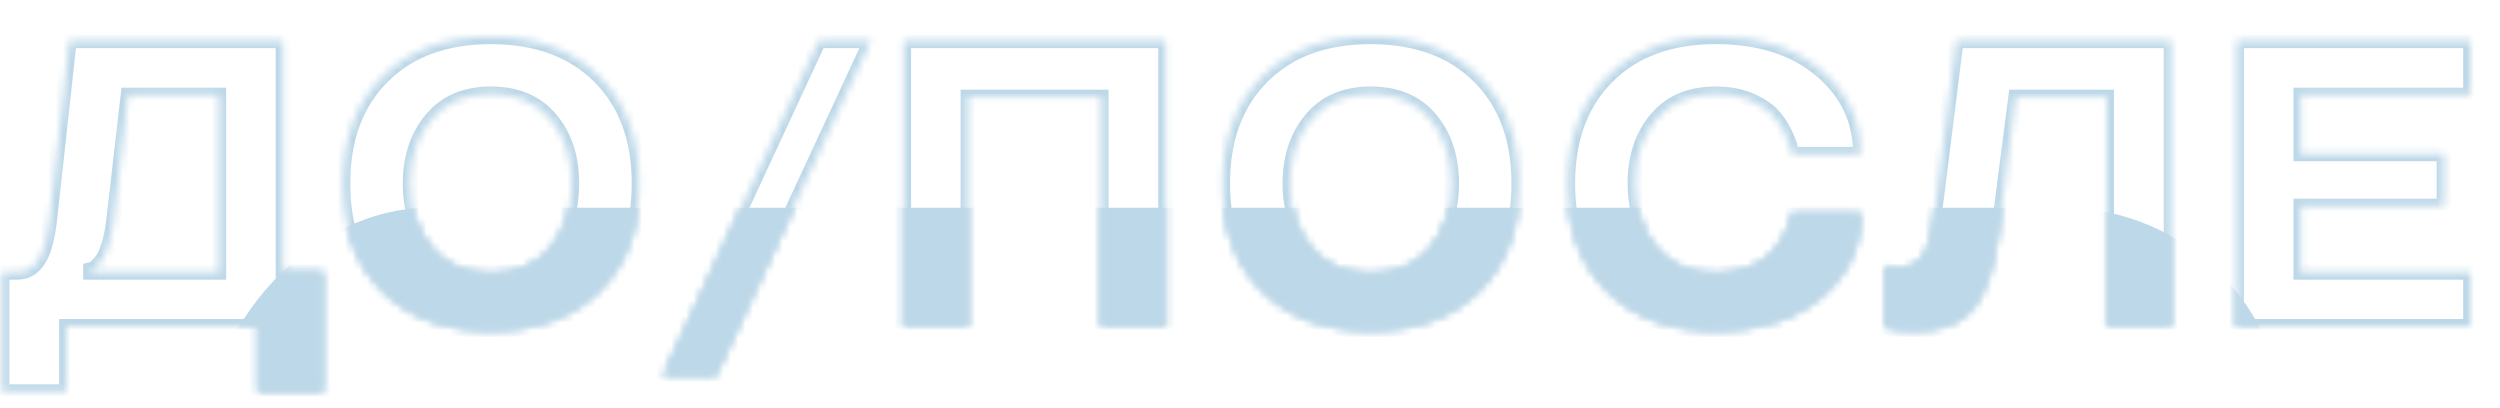 <?xml version="1.0" encoding="UTF-8"?> <svg xmlns="http://www.w3.org/2000/svg" width="337" height="55" viewBox="0 0 337 55" fill="none"> <mask id="mask0_963_11" style="mask-type:alpha" maskUnits="userSpaceOnUse" x="0" y="4" width="334" height="49"> <mask id="path-1-inside-1_963_11" fill="white"> <path d="M8.97 52.809H0.269V36.695H2.31C4.968 36.695 6.204 34.171 6.714 29.418L9.346 5.489H38.162V36.695H43.506V52.809H34.805V44H8.97V52.809ZM12.219 36.346V36.695H29.487V12.821H17.268L15.281 30.089C14.985 32.264 14.421 34.063 13.884 34.869C13.347 35.675 12.783 36.158 12.434 36.292L12.219 36.346ZM80.754 10.27C84.353 13.841 86.152 18.648 86.152 24.745C86.152 30.841 84.353 35.648 80.754 39.193C77.156 42.765 72.295 44.537 66.172 44.537C60.049 44.537 55.188 42.765 51.616 39.193C48.018 35.648 46.218 30.841 46.218 24.745C46.218 18.648 48.018 13.841 51.616 10.27C55.188 6.725 60.049 4.952 66.172 4.952C72.295 4.952 77.156 6.725 80.754 10.27ZM74.228 33.446C76.135 31.163 77.075 28.263 77.075 24.745C77.075 21.227 76.135 18.353 74.228 16.07C72.322 13.788 69.636 12.66 66.199 12.66C62.734 12.66 60.076 13.788 58.169 16.07C56.262 18.353 55.295 21.227 55.295 24.745C55.295 28.263 56.262 31.163 58.169 33.446C60.076 35.728 62.734 36.856 66.199 36.856C69.636 36.856 72.322 35.728 74.228 33.446ZM96.465 50.606H89.429L110.376 5.489H117.412L96.465 50.606ZM157.131 44H148.43V13.089H130.491V44H121.816V5.489H157.131V44ZM199.348 10.27C202.947 13.841 204.746 18.648 204.746 24.745C204.746 30.841 202.947 35.648 199.348 39.193C195.75 42.765 190.889 44.537 184.766 44.537C178.643 44.537 173.782 42.765 170.21 39.193C166.611 35.648 164.812 30.841 164.812 24.745C164.812 18.648 166.611 13.841 170.21 10.27C173.782 6.725 178.643 4.952 184.766 4.952C190.889 4.952 195.75 6.725 199.348 10.27ZM192.822 33.446C194.729 31.163 195.669 28.263 195.669 24.745C195.669 21.227 194.729 18.353 192.822 16.07C190.916 13.788 188.23 12.66 184.792 12.66C181.328 12.66 178.669 13.788 176.763 16.07C174.856 18.353 173.889 21.227 173.889 24.745C173.889 28.263 174.856 31.163 176.763 33.446C178.669 35.728 181.328 36.856 184.792 36.856C188.23 36.856 190.916 35.728 192.822 33.446ZM216.724 39.193C213.125 35.648 211.326 30.841 211.326 24.745C211.326 18.648 213.125 13.841 216.724 10.27C220.295 6.725 225.156 4.952 231.279 4.952C237.161 4.952 241.887 6.456 245.459 9.464C249.031 12.472 250.803 16.258 250.803 20.797H241.511C241.484 20.582 241.431 20.287 241.35 19.911C241.27 19.535 241.028 18.89 240.598 17.95C240.142 17.01 239.604 16.205 238.933 15.479C238.262 14.754 237.268 14.11 235.952 13.519C234.609 12.955 233.052 12.66 231.279 12.66C227.815 12.66 225.156 13.788 223.25 16.07C221.343 18.353 220.403 21.227 220.403 24.745C220.403 28.263 221.37 31.163 223.276 33.446C225.183 35.728 227.842 36.856 231.279 36.856C234.797 36.856 237.59 35.594 238.96 33.983C240.33 32.372 241.216 30.626 241.35 29.525L241.511 28.719H250.803C250.803 33.258 249.031 37.044 245.459 40.025C241.887 43.033 237.161 44.537 231.279 44.537C225.156 44.537 220.295 42.765 216.724 39.193ZM254.617 44.215L254.106 44.054V35.916C254.697 36.024 255.315 36.078 255.986 36.078C257.49 36.078 258.564 35.567 259.236 34.547C259.907 33.553 260.364 31.942 260.659 29.713L263.694 5.489H292.671V44H283.97V13.089H271.724L269.36 31.351C268.743 35.997 267.642 39.354 266.057 41.422C264.473 43.49 261.868 44.537 258.242 44.537C256.765 44.537 255.181 44.349 254.617 44.215ZM333.035 44H301.479V5.489H333.035V12.821H310.154V20.743H329.463V27.779H310.154V36.695H333.035V44Z"></path> </mask> <path d="M8.97 52.809H0.269V36.695H2.31C4.968 36.695 6.204 34.171 6.714 29.418L9.346 5.489H38.162V36.695H43.506V52.809H34.805V44H8.97V52.809ZM12.219 36.346V36.695H29.487V12.821H17.268L15.281 30.089C14.985 32.264 14.421 34.063 13.884 34.869C13.347 35.675 12.783 36.158 12.434 36.292L12.219 36.346ZM80.754 10.27C84.353 13.841 86.152 18.648 86.152 24.745C86.152 30.841 84.353 35.648 80.754 39.193C77.156 42.765 72.295 44.537 66.172 44.537C60.049 44.537 55.188 42.765 51.616 39.193C48.018 35.648 46.218 30.841 46.218 24.745C46.218 18.648 48.018 13.841 51.616 10.27C55.188 6.725 60.049 4.952 66.172 4.952C72.295 4.952 77.156 6.725 80.754 10.27ZM74.228 33.446C76.135 31.163 77.075 28.263 77.075 24.745C77.075 21.227 76.135 18.353 74.228 16.07C72.322 13.788 69.636 12.66 66.199 12.66C62.734 12.66 60.076 13.788 58.169 16.07C56.262 18.353 55.295 21.227 55.295 24.745C55.295 28.263 56.262 31.163 58.169 33.446C60.076 35.728 62.734 36.856 66.199 36.856C69.636 36.856 72.322 35.728 74.228 33.446ZM96.465 50.606H89.429L110.376 5.489H117.412L96.465 50.606ZM157.131 44H148.43V13.089H130.491V44H121.816V5.489H157.131V44ZM199.348 10.27C202.947 13.841 204.746 18.648 204.746 24.745C204.746 30.841 202.947 35.648 199.348 39.193C195.75 42.765 190.889 44.537 184.766 44.537C178.643 44.537 173.782 42.765 170.21 39.193C166.611 35.648 164.812 30.841 164.812 24.745C164.812 18.648 166.611 13.841 170.21 10.27C173.782 6.725 178.643 4.952 184.766 4.952C190.889 4.952 195.75 6.725 199.348 10.27ZM192.822 33.446C194.729 31.163 195.669 28.263 195.669 24.745C195.669 21.227 194.729 18.353 192.822 16.07C190.916 13.788 188.23 12.66 184.792 12.66C181.328 12.66 178.669 13.788 176.763 16.07C174.856 18.353 173.889 21.227 173.889 24.745C173.889 28.263 174.856 31.163 176.763 33.446C178.669 35.728 181.328 36.856 184.792 36.856C188.23 36.856 190.916 35.728 192.822 33.446ZM216.724 39.193C213.125 35.648 211.326 30.841 211.326 24.745C211.326 18.648 213.125 13.841 216.724 10.27C220.295 6.725 225.156 4.952 231.279 4.952C237.161 4.952 241.887 6.456 245.459 9.464C249.031 12.472 250.803 16.258 250.803 20.797H241.511C241.484 20.582 241.431 20.287 241.35 19.911C241.27 19.535 241.028 18.89 240.598 17.95C240.142 17.01 239.604 16.205 238.933 15.479C238.262 14.754 237.268 14.11 235.952 13.519C234.609 12.955 233.052 12.66 231.279 12.66C227.815 12.66 225.156 13.788 223.25 16.07C221.343 18.353 220.403 21.227 220.403 24.745C220.403 28.263 221.37 31.163 223.276 33.446C225.183 35.728 227.842 36.856 231.279 36.856C234.797 36.856 237.59 35.594 238.96 33.983C240.33 32.372 241.216 30.626 241.35 29.525L241.511 28.719H250.803C250.803 33.258 249.031 37.044 245.459 40.025C241.887 43.033 237.161 44.537 231.279 44.537C225.156 44.537 220.295 42.765 216.724 39.193ZM254.617 44.215L254.106 44.054V35.916C254.697 36.024 255.315 36.078 255.986 36.078C257.49 36.078 258.564 35.567 259.236 34.547C259.907 33.553 260.364 31.942 260.659 29.713L263.694 5.489H292.671V44H283.97V13.089H271.724L269.36 31.351C268.743 35.997 267.642 39.354 266.057 41.422C264.473 43.49 261.868 44.537 258.242 44.537C256.765 44.537 255.181 44.349 254.617 44.215ZM333.035 44H301.479V5.489H333.035V12.821H310.154V20.743H329.463V27.779H310.154V36.695H333.035V44Z" fill="#9FAF74"></path> <path d="M8.97 52.809V53.809H9.97V52.809H8.97ZM0.269 52.809H-0.731V53.809H0.269V52.809ZM0.269 36.695V35.695H-0.731V36.695H0.269ZM6.714 29.418L5.72 29.308L5.72 29.311L6.714 29.418ZM9.346 5.489V4.489H8.45L8.352 5.38L9.346 5.489ZM38.162 5.489H39.162V4.489H38.162V5.489ZM38.162 36.695H37.162V37.695H38.162V36.695ZM43.506 36.695H44.506V35.695H43.506V36.695ZM43.506 52.809V53.809H44.506V52.809H43.506ZM34.805 52.809H33.805V53.809H34.805V52.809ZM34.805 44H35.805V43H34.805V44ZM8.97 44V43H7.97V44H8.97ZM12.219 36.346L11.977 35.376L11.219 35.565V36.346H12.219ZM12.219 36.695H11.219V37.695H12.219V36.695ZM29.487 36.695V37.695H30.487V36.695H29.487ZM29.487 12.821H30.487V11.821H29.487V12.821ZM17.268 12.821V11.821H16.377L16.275 12.707L17.268 12.821ZM15.281 30.089L16.272 30.223L16.273 30.213L16.274 30.203L15.281 30.089ZM12.434 36.292L12.677 37.263L12.736 37.248L12.793 37.226L12.434 36.292ZM8.97 51.809H0.269V53.809H8.97V51.809ZM1.269 52.809V36.695H-0.731V52.809H1.269ZM0.269 37.695H2.31V35.695H0.269V37.695ZM2.31 37.695C3.141 37.695 3.904 37.495 4.577 37.075C5.245 36.658 5.77 36.058 6.184 35.338C6.996 33.926 7.449 31.935 7.708 29.524L5.72 29.311C5.468 31.654 5.048 33.301 4.451 34.34C4.16 34.845 3.846 35.174 3.518 35.379C3.196 35.58 2.808 35.695 2.31 35.695V37.695ZM7.708 29.527L10.34 5.599L8.352 5.38L5.72 29.308L7.708 29.527ZM9.346 6.489H38.162V4.489H9.346V6.489ZM37.162 5.489V36.695H39.162V5.489H37.162ZM38.162 37.695H43.506V35.695H38.162V37.695ZM42.506 36.695V52.809H44.506V36.695H42.506ZM43.506 51.809H34.805V53.809H43.506V51.809ZM35.805 52.809V44H33.805V52.809H35.805ZM34.805 43H8.97V45H34.805V43ZM7.97 44V52.809H9.97V44H7.97ZM11.219 36.346V36.695H13.219V36.346H11.219ZM12.219 37.695H29.487V35.695H12.219V37.695ZM30.487 36.695V12.821H28.487V36.695H30.487ZM29.487 11.821H17.268V13.821H29.487V11.821ZM16.275 12.707L14.287 29.974L16.274 30.203L18.262 12.935L16.275 12.707ZM14.29 29.954C14.148 30.997 13.944 31.939 13.715 32.707C13.481 33.493 13.239 34.034 13.052 34.314L14.716 35.424C15.066 34.899 15.376 34.137 15.632 33.278C15.893 32.401 16.118 31.356 16.272 30.223L14.29 29.954ZM13.052 34.314C12.821 34.662 12.593 34.925 12.401 35.106C12.306 35.197 12.224 35.262 12.161 35.306C12.095 35.352 12.066 35.363 12.075 35.359L12.793 37.226C13.14 37.092 13.479 36.84 13.776 36.559C14.088 36.264 14.411 35.882 14.716 35.424L13.052 34.314ZM12.191 35.322L11.977 35.376L12.462 37.316L12.677 37.263L12.191 35.322ZM80.754 10.27L81.459 9.56L81.456 9.557L80.754 10.27ZM80.754 39.193L80.053 38.48L80.05 38.483L80.754 39.193ZM51.616 39.193L52.323 38.486L52.318 38.48L51.616 39.193ZM51.616 10.27L50.912 9.56L50.912 9.56L51.616 10.27ZM80.05 10.979C83.423 14.327 85.152 18.859 85.152 24.745H87.152C87.152 18.438 85.283 13.356 81.459 9.56L80.05 10.979ZM85.152 24.745C85.152 30.632 83.422 35.161 80.053 38.48L81.456 39.905C85.284 36.135 87.152 31.05 87.152 24.745H85.152ZM80.05 38.483C76.677 41.83 72.091 43.537 66.172 43.537V45.537C72.499 45.537 77.634 43.699 81.459 39.903L80.05 38.483ZM66.172 43.537C60.251 43.537 55.667 41.83 52.323 38.486L50.909 39.9C54.709 43.699 59.846 45.537 66.172 45.537V43.537ZM52.318 38.48C48.948 35.161 47.218 30.632 47.218 24.745H45.218C45.218 31.05 47.087 36.135 50.914 39.905L52.318 38.48ZM47.218 24.745C47.218 18.859 48.948 14.327 52.321 10.979L50.912 9.56C47.087 13.356 45.218 18.438 45.218 24.745H47.218ZM52.321 10.979C55.666 7.66 60.251 5.952 66.172 5.952V3.952C59.846 3.952 54.711 5.79 50.912 9.56L52.321 10.979ZM66.172 5.952C72.092 5.952 76.68 7.659 80.053 10.982L81.456 9.557C77.632 5.79 72.498 3.952 66.172 3.952V5.952ZM74.996 34.087C77.081 31.591 78.075 28.449 78.075 24.745H76.075C76.075 28.076 75.189 30.736 73.461 32.805L74.996 34.087ZM78.075 24.745C78.075 21.038 77.08 17.924 74.996 15.429L73.461 16.711C75.191 18.782 76.075 21.415 76.075 24.745H78.075ZM74.996 15.429C72.866 12.879 69.876 11.66 66.199 11.66V13.66C69.396 13.66 71.778 14.696 73.461 16.711L74.996 15.429ZM66.199 11.66C62.493 11.66 59.531 12.88 57.401 15.429L58.936 16.711C60.621 14.695 62.976 13.66 66.199 13.66V11.66ZM57.401 15.429C55.321 17.92 54.295 21.032 54.295 24.745H56.295C56.295 21.421 57.203 18.786 58.936 16.711L57.401 15.429ZM54.295 24.745C54.295 28.455 55.32 31.595 57.401 34.087L58.936 32.805C57.205 30.731 56.295 28.07 56.295 24.745H54.295ZM57.401 34.087C59.531 36.636 62.493 37.856 66.199 37.856V35.856C62.976 35.856 60.621 34.821 58.936 32.805L57.401 34.087ZM66.199 37.856C69.876 37.856 72.866 36.637 74.996 34.087L73.461 32.805C71.778 34.82 69.396 35.856 66.199 35.856V37.856ZM96.465 50.606V51.606H97.103L97.372 51.028L96.465 50.606ZM89.429 50.606L88.522 50.185L87.862 51.606H89.429V50.606ZM110.376 5.489V4.489H109.738L109.469 5.068L110.376 5.489ZM117.412 5.489L118.319 5.91L118.979 4.489H117.412V5.489ZM96.465 49.606H89.429V51.606H96.465V49.606ZM90.336 51.028L111.283 5.91L109.469 5.068L88.522 50.185L90.336 51.028ZM110.376 6.489H117.412V4.489H110.376V6.489ZM116.505 5.068L95.558 50.185L97.372 51.028L118.319 5.91L116.505 5.068ZM157.131 44V45H158.131V44H157.131ZM148.43 44H147.43V45H148.43V44ZM148.43 13.089H149.43V12.089H148.43V13.089ZM130.491 13.089V12.089H129.491V13.089H130.491ZM130.491 44V45H131.491V44H130.491ZM121.816 44H120.816V45H121.816V44ZM121.816 5.489V4.489H120.816V5.489H121.816ZM157.131 5.489H158.131V4.489H157.131V5.489ZM157.131 43H148.43V45H157.131V43ZM149.43 44V13.089H147.43V44H149.43ZM148.43 12.089H130.491V14.089H148.43V12.089ZM129.491 13.089V44H131.491V13.089H129.491ZM130.491 43H121.816V45H130.491V43ZM122.816 44V5.489H120.816V44H122.816ZM121.816 6.489H157.131V4.489H121.816V6.489ZM156.131 5.489V44H158.131V5.489H156.131ZM199.348 10.27L200.053 9.56L200.05 9.557L199.348 10.27ZM199.348 39.193L198.646 38.48L198.644 38.483L199.348 39.193ZM170.21 39.193L170.917 38.486L170.912 38.48L170.21 39.193ZM170.21 10.27L169.506 9.56L169.506 9.56L170.21 10.27ZM198.644 10.979C202.017 14.327 203.746 18.859 203.746 24.745H205.746C205.746 18.438 203.877 13.356 200.053 9.56L198.644 10.979ZM203.746 24.745C203.746 30.632 202.016 35.161 198.646 38.48L200.05 39.905C203.877 36.135 205.746 31.05 205.746 24.745H203.746ZM198.644 38.483C195.271 41.83 190.685 43.537 184.766 43.537V45.537C191.092 45.537 196.228 43.699 200.053 39.903L198.644 38.483ZM184.766 43.537C178.845 43.537 174.261 41.83 170.917 38.486L169.503 39.9C173.302 43.699 178.44 45.537 184.766 45.537V43.537ZM170.912 38.48C167.542 35.161 165.812 30.632 165.812 24.745H163.812C163.812 31.05 165.681 36.135 169.508 39.905L170.912 38.48ZM165.812 24.745C165.812 18.859 167.541 14.327 170.914 10.979L169.506 9.56C165.681 13.356 163.812 18.438 163.812 24.745H165.812ZM170.914 10.979C174.259 7.66 178.845 5.952 184.766 5.952V3.952C178.44 3.952 173.304 5.79 169.506 9.56L170.914 10.979ZM184.766 5.952C190.685 5.952 195.273 7.659 198.646 10.982L200.05 9.557C196.226 5.79 191.092 3.952 184.766 3.952V5.952ZM193.59 34.087C195.675 31.591 196.669 28.449 196.669 24.745H194.669C194.669 28.076 193.783 30.736 192.055 32.805L193.59 34.087ZM196.669 24.745C196.669 21.038 195.674 17.924 193.59 15.429L192.055 16.711C193.784 18.782 194.669 21.415 194.669 24.745H196.669ZM193.59 15.429C191.46 12.879 188.47 11.66 184.792 11.66V13.66C187.99 13.66 190.371 14.696 192.055 16.711L193.59 15.429ZM184.792 11.66C181.087 11.66 178.125 12.88 175.995 15.429L177.53 16.711C179.214 14.695 181.57 13.66 184.792 13.66V11.66ZM175.995 15.429C173.915 17.92 172.889 21.032 172.889 24.745H174.889C174.889 21.421 175.797 18.786 177.53 16.711L175.995 15.429ZM172.889 24.745C172.889 28.455 173.914 31.595 175.995 34.087L177.53 32.805C175.798 30.731 174.889 28.07 174.889 24.745H172.889ZM175.995 34.087C178.125 36.636 181.087 37.856 184.792 37.856V35.856C181.57 35.856 179.214 34.821 177.53 32.805L175.995 34.087ZM184.792 37.856C188.47 37.856 191.46 36.637 193.59 34.087L192.055 32.805C190.371 34.82 187.99 35.856 184.792 35.856V37.856ZM216.724 39.193L217.431 38.486L217.425 38.48L216.724 39.193ZM216.724 10.27L216.019 9.56L216.019 9.56L216.724 10.27ZM250.803 20.797V21.797H251.803V20.797H250.803ZM241.511 20.797L240.519 20.921L240.628 21.797H241.511V20.797ZM240.598 17.95L241.508 17.534L241.503 17.524L241.498 17.513L240.598 17.95ZM235.952 13.519L236.362 12.607L236.351 12.602L236.339 12.597L235.952 13.519ZM241.35 29.525L240.37 29.329L240.362 29.366L240.357 29.404L241.35 29.525ZM241.511 28.719V27.719H240.691L240.531 28.523L241.511 28.719ZM250.803 28.719H251.803V27.719H250.803V28.719ZM245.459 40.025L244.818 39.258L244.815 39.261L245.459 40.025ZM217.425 38.48C214.056 35.161 212.326 30.632 212.326 24.745H210.326C210.326 31.05 212.194 36.135 216.022 39.905L217.425 38.48ZM212.326 24.745C212.326 18.859 214.055 14.327 217.428 10.979L216.019 9.56C212.195 13.356 210.326 18.438 210.326 24.745H212.326ZM217.428 10.979C220.773 7.66 225.359 5.952 231.279 5.952V3.952C224.954 3.952 219.818 5.79 216.019 9.56L217.428 10.979ZM231.279 5.952C236.988 5.952 241.466 7.409 244.815 10.229L246.103 8.699C242.308 5.503 237.333 3.952 231.279 3.952V5.952ZM244.815 10.229C248.166 13.051 249.803 16.56 249.803 20.797H251.803C251.803 15.957 249.895 11.893 246.103 8.699L244.815 10.229ZM250.803 19.797H241.511V21.797H250.803V19.797ZM242.504 20.673C242.471 20.416 242.411 20.087 242.328 19.701L240.372 20.12C240.451 20.486 240.497 20.749 240.519 20.921L242.504 20.673ZM242.328 19.701C242.222 19.208 241.938 18.475 241.508 17.534L239.689 18.366C240.118 19.305 240.317 19.862 240.372 20.12L242.328 19.701ZM241.498 17.513C241.003 16.494 240.412 15.605 239.667 14.8L238.199 16.159C238.797 16.804 239.28 17.526 239.699 18.387L241.498 17.513ZM239.667 14.8C238.869 13.938 237.742 13.226 236.362 12.607L235.543 14.431C236.794 14.993 237.655 15.571 238.199 16.159L239.667 14.8ZM236.339 12.597C234.855 11.974 233.163 11.66 231.279 11.66V13.66C232.941 13.66 234.363 13.936 235.565 14.441L236.339 12.597ZM231.279 11.66C227.573 11.66 224.611 12.88 222.482 15.429L224.017 16.711C225.701 14.695 228.056 13.66 231.279 13.66V11.66ZM222.482 15.429C220.398 17.924 219.403 21.038 219.403 24.745H221.403C221.403 21.415 222.288 18.782 224.017 16.711L222.482 15.429ZM219.403 24.745C219.403 28.455 220.427 31.595 222.509 34.087L224.044 32.805C222.312 30.731 221.403 28.07 221.403 24.745H219.403ZM222.509 34.087C224.637 36.635 227.599 37.856 231.279 37.856V35.856C228.085 35.856 225.729 34.822 224.044 32.805L222.509 34.087ZM231.279 37.856C235.002 37.856 238.111 36.525 239.722 34.631L238.198 33.335C237.069 34.663 234.593 35.856 231.279 35.856V37.856ZM239.722 34.631C240.451 33.773 241.057 32.873 241.503 32.03C241.94 31.201 242.255 30.366 242.343 29.646L240.357 29.404C240.311 29.784 240.116 30.373 239.734 31.096C239.361 31.803 238.838 32.582 238.198 33.335L239.722 34.631ZM242.331 29.721L242.492 28.915L240.531 28.523L240.37 29.329L242.331 29.721ZM241.511 29.719H250.803V27.719H241.511V29.719ZM249.803 28.719C249.803 32.957 248.166 36.464 244.818 39.258L246.1 40.793C249.896 37.625 251.803 33.559 251.803 28.719H249.803ZM244.815 39.261C241.466 42.08 236.988 43.537 231.279 43.537V45.537C237.333 45.537 242.308 43.986 246.103 40.79L244.815 39.261ZM231.279 43.537C225.359 43.537 220.775 41.83 217.431 38.486L216.017 39.9C219.816 43.699 224.954 45.537 231.279 45.537V43.537ZM254.617 44.215L254.316 45.168L254.35 45.179L254.385 45.188L254.617 44.215ZM254.106 44.054H253.106V44.787L253.805 45.007L254.106 44.054ZM254.106 35.916L254.285 34.933L253.106 34.718V35.916H254.106ZM259.236 34.547L258.407 33.987L258.4 33.997L259.236 34.547ZM260.659 29.713L261.651 29.844L261.651 29.837L260.659 29.713ZM263.694 5.489V4.489H262.811L262.702 5.365L263.694 5.489ZM292.671 5.489H293.671V4.489H292.671V5.489ZM292.671 44V45H293.671V44H292.671ZM283.97 44H282.97V45H283.97V44ZM283.97 13.089H284.97V12.089H283.97V13.089ZM271.724 13.089V12.089H270.845L270.732 12.961L271.724 13.089ZM269.36 31.351L270.352 31.483L270.352 31.479L269.36 31.351ZM254.918 43.261L254.408 43.1L253.805 45.007L254.316 45.168L254.918 43.261ZM255.106 44.054V35.916H253.106V44.054H255.106ZM253.928 36.9C254.583 37.02 255.261 37.078 255.986 37.078V35.078C255.369 35.078 254.812 35.028 254.285 34.933L253.928 36.9ZM255.986 37.078C257.742 37.078 259.173 36.462 260.071 35.096L258.4 33.997C257.956 34.672 257.239 35.078 255.986 35.078V37.078ZM260.064 35.107C260.873 33.91 261.351 32.101 261.651 29.844L259.668 29.581C259.376 31.782 258.941 33.196 258.407 33.987L260.064 35.107ZM261.651 29.837L264.686 5.614L262.702 5.365L259.667 29.589L261.651 29.837ZM263.694 6.489H292.671V4.489H263.694V6.489ZM291.671 5.489V44H293.671V5.489H291.671ZM292.671 43H283.97V45H292.671V43ZM284.97 44V13.089H282.97V44H284.97ZM283.97 12.089H271.724V14.089H283.97V12.089ZM270.732 12.961L268.369 31.223L270.352 31.479L272.715 13.218L270.732 12.961ZM268.369 31.219C267.759 35.811 266.687 38.956 265.263 40.814L266.851 42.03C268.596 39.752 269.727 36.184 270.352 31.483L268.369 31.219ZM265.263 40.814C263.933 42.549 261.682 43.537 258.242 43.537V45.537C262.053 45.537 265.012 44.43 266.851 42.03L265.263 40.814ZM258.242 43.537C256.815 43.537 255.313 43.353 254.848 43.242L254.385 45.188C255.048 45.346 256.715 45.537 258.242 45.537V43.537ZM333.035 44V45H334.035V44H333.035ZM301.479 44H300.479V45H301.479V44ZM301.479 5.489V4.489H300.479V5.489H301.479ZM333.035 5.489H334.035V4.489H333.035V5.489ZM333.035 12.821V13.821H334.035V12.821H333.035ZM310.154 12.821V11.821H309.154V12.821H310.154ZM310.154 20.743H309.154V21.743H310.154V20.743ZM329.463 20.743H330.463V19.743H329.463V20.743ZM329.463 27.779V28.779H330.463V27.779H329.463ZM310.154 27.779V26.779H309.154V27.779H310.154ZM310.154 36.695H309.154V37.695H310.154V36.695ZM333.035 36.695H334.035V35.695H333.035V36.695ZM333.035 43H301.479V45H333.035V43ZM302.479 44V5.489H300.479V44H302.479ZM301.479 6.489H333.035V4.489H301.479V6.489ZM332.035 5.489V12.821H334.035V5.489H332.035ZM333.035 11.821H310.154V13.821H333.035V11.821ZM309.154 12.821V20.743H311.154V12.821H309.154ZM310.154 21.743H329.463V19.743H310.154V21.743ZM328.463 20.743V27.779H330.463V20.743H328.463ZM329.463 26.779H310.154V28.779H329.463V26.779ZM309.154 27.779V36.695H311.154V27.779H309.154ZM310.154 37.695H333.035V35.695H310.154V37.695ZM332.035 36.695V44H334.035V36.695H332.035Z" fill="#9FAF74" mask="url(#path-1-inside-1_963_11)"></path> </mask> <g mask="url(#mask0_963_11)"> <rect width="280" height="450" rx="30" transform="matrix(-1 0 0 1 308 28)" fill="#BDD8E8"></rect> </g> <mask id="path-4-inside-2_963_11" fill="white"> <path d="M8.97 52.809H0.269V36.695H2.31C4.968 36.695 6.204 34.171 6.714 29.418L9.346 5.489H38.162V36.695H43.506V52.809H34.805V44H8.97V52.809ZM12.219 36.346V36.695H29.487V12.821H17.268L15.281 30.089C14.985 32.264 14.421 34.063 13.884 34.869C13.347 35.675 12.783 36.158 12.434 36.292L12.219 36.346ZM80.754 10.27C84.353 13.841 86.152 18.648 86.152 24.745C86.152 30.841 84.353 35.648 80.754 39.193C77.156 42.765 72.295 44.537 66.172 44.537C60.049 44.537 55.188 42.765 51.616 39.193C48.018 35.648 46.218 30.841 46.218 24.745C46.218 18.648 48.018 13.841 51.616 10.27C55.188 6.725 60.049 4.952 66.172 4.952C72.295 4.952 77.156 6.725 80.754 10.27ZM74.228 33.446C76.135 31.163 77.075 28.263 77.075 24.745C77.075 21.227 76.135 18.353 74.228 16.07C72.322 13.788 69.636 12.66 66.199 12.66C62.734 12.66 60.076 13.788 58.169 16.07C56.262 18.353 55.295 21.227 55.295 24.745C55.295 28.263 56.262 31.163 58.169 33.446C60.076 35.728 62.734 36.856 66.199 36.856C69.636 36.856 72.322 35.728 74.228 33.446ZM96.465 50.606H89.429L110.376 5.489H117.412L96.465 50.606ZM157.131 44H148.43V13.089H130.491V44H121.816V5.489H157.131V44ZM199.348 10.27C202.947 13.841 204.746 18.648 204.746 24.745C204.746 30.841 202.947 35.648 199.348 39.193C195.75 42.765 190.889 44.537 184.766 44.537C178.643 44.537 173.782 42.765 170.21 39.193C166.611 35.648 164.812 30.841 164.812 24.745C164.812 18.648 166.611 13.841 170.21 10.27C173.782 6.725 178.643 4.952 184.766 4.952C190.889 4.952 195.75 6.725 199.348 10.27ZM192.822 33.446C194.729 31.163 195.669 28.263 195.669 24.745C195.669 21.227 194.729 18.353 192.822 16.07C190.916 13.788 188.23 12.66 184.792 12.66C181.328 12.66 178.669 13.788 176.763 16.07C174.856 18.353 173.889 21.227 173.889 24.745C173.889 28.263 174.856 31.163 176.763 33.446C178.669 35.728 181.328 36.856 184.792 36.856C188.23 36.856 190.916 35.728 192.822 33.446ZM216.724 39.193C213.125 35.648 211.326 30.841 211.326 24.745C211.326 18.648 213.125 13.841 216.724 10.27C220.295 6.725 225.156 4.952 231.279 4.952C237.161 4.952 241.887 6.456 245.459 9.464C249.031 12.472 250.803 16.258 250.803 20.797H241.511C241.484 20.582 241.431 20.287 241.35 19.911C241.27 19.535 241.028 18.89 240.598 17.95C240.142 17.01 239.604 16.205 238.933 15.479C238.262 14.754 237.268 14.11 235.952 13.519C234.609 12.955 233.052 12.66 231.279 12.66C227.815 12.66 225.156 13.788 223.25 16.07C221.343 18.353 220.403 21.227 220.403 24.745C220.403 28.263 221.37 31.163 223.276 33.446C225.183 35.728 227.842 36.856 231.279 36.856C234.797 36.856 237.59 35.594 238.96 33.983C240.33 32.372 241.216 30.626 241.35 29.525L241.511 28.719H250.803C250.803 33.258 249.031 37.044 245.459 40.025C241.887 43.033 237.161 44.537 231.279 44.537C225.156 44.537 220.295 42.765 216.724 39.193ZM254.617 44.215L254.106 44.054V35.916C254.697 36.024 255.315 36.078 255.986 36.078C257.49 36.078 258.564 35.567 259.236 34.547C259.907 33.553 260.364 31.942 260.659 29.713L263.694 5.489H292.671V44H283.97V13.089H271.724L269.36 31.351C268.743 35.997 267.642 39.354 266.057 41.422C264.473 43.49 261.868 44.537 258.242 44.537C256.765 44.537 255.181 44.349 254.617 44.215ZM333.035 44H301.479V5.489H333.035V12.821H310.154V20.743H329.463V27.779H310.154V36.695H333.035V44Z"></path> </mask> <path d="M8.97 52.809V53.809H9.97V52.809H8.97ZM0.269 52.809H-0.731V53.809H0.269V52.809ZM0.269 36.695V35.695H-0.731V36.695H0.269ZM6.714 29.418L5.72 29.308L5.72 29.311L6.714 29.418ZM9.346 5.489V4.489H8.45L8.352 5.38L9.346 5.489ZM38.162 5.489H39.162V4.489H38.162V5.489ZM38.162 36.695H37.162V37.695H38.162V36.695ZM43.506 36.695H44.506V35.695H43.506V36.695ZM43.506 52.809V53.809H44.506V52.809H43.506ZM34.805 52.809H33.805V53.809H34.805V52.809ZM34.805 44H35.805V43H34.805V44ZM8.97 44V43H7.97V44H8.97ZM12.219 36.346L11.977 35.376L11.219 35.565V36.346H12.219ZM12.219 36.695H11.219V37.695H12.219V36.695ZM29.487 36.695V37.695H30.487V36.695H29.487ZM29.487 12.821H30.487V11.821H29.487V12.821ZM17.268 12.821V11.821H16.377L16.275 12.707L17.268 12.821ZM15.281 30.089L16.272 30.223L16.273 30.213L16.274 30.203L15.281 30.089ZM12.434 36.292L12.677 37.263L12.736 37.248L12.793 37.226L12.434 36.292ZM8.97 51.809H0.269V53.809H8.97V51.809ZM1.269 52.809V36.695H-0.731V52.809H1.269ZM0.269 37.695H2.31V35.695H0.269V37.695ZM2.31 37.695C3.141 37.695 3.904 37.495 4.577 37.075C5.245 36.658 5.77 36.058 6.184 35.338C6.996 33.926 7.449 31.935 7.708 29.524L5.72 29.311C5.468 31.654 5.048 33.301 4.451 34.34C4.16 34.845 3.846 35.174 3.518 35.379C3.196 35.58 2.808 35.695 2.31 35.695V37.695ZM7.708 29.527L10.34 5.599L8.352 5.38L5.72 29.308L7.708 29.527ZM9.346 6.489H38.162V4.489H9.346V6.489ZM37.162 5.489V36.695H39.162V5.489H37.162ZM38.162 37.695H43.506V35.695H38.162V37.695ZM42.506 36.695V52.809H44.506V36.695H42.506ZM43.506 51.809H34.805V53.809H43.506V51.809ZM35.805 52.809V44H33.805V52.809H35.805ZM34.805 43H8.97V45H34.805V43ZM7.97 44V52.809H9.97V44H7.97ZM11.219 36.346V36.695H13.219V36.346H11.219ZM12.219 37.695H29.487V35.695H12.219V37.695ZM30.487 36.695V12.821H28.487V36.695H30.487ZM29.487 11.821H17.268V13.821H29.487V11.821ZM16.275 12.707L14.287 29.974L16.274 30.203L18.262 12.935L16.275 12.707ZM14.29 29.954C14.148 30.997 13.944 31.939 13.715 32.707C13.481 33.493 13.239 34.034 13.052 34.314L14.716 35.424C15.066 34.899 15.376 34.137 15.632 33.278C15.893 32.401 16.118 31.356 16.272 30.223L14.29 29.954ZM13.052 34.314C12.821 34.662 12.593 34.925 12.401 35.106C12.306 35.197 12.224 35.262 12.161 35.306C12.095 35.352 12.066 35.363 12.075 35.359L12.793 37.226C13.14 37.092 13.479 36.84 13.776 36.559C14.088 36.264 14.411 35.882 14.716 35.424L13.052 34.314ZM12.191 35.322L11.977 35.376L12.462 37.316L12.677 37.263L12.191 35.322ZM80.754 10.27L81.459 9.56L81.456 9.557L80.754 10.27ZM80.754 39.193L80.053 38.48L80.05 38.483L80.754 39.193ZM51.616 39.193L52.323 38.486L52.318 38.48L51.616 39.193ZM51.616 10.27L50.912 9.56L50.912 9.56L51.616 10.27ZM80.05 10.979C83.423 14.327 85.152 18.859 85.152 24.745H87.152C87.152 18.438 85.283 13.356 81.459 9.56L80.05 10.979ZM85.152 24.745C85.152 30.632 83.422 35.161 80.053 38.48L81.456 39.905C85.284 36.135 87.152 31.05 87.152 24.745H85.152ZM80.05 38.483C76.677 41.83 72.091 43.537 66.172 43.537V45.537C72.499 45.537 77.634 43.699 81.459 39.903L80.05 38.483ZM66.172 43.537C60.251 43.537 55.667 41.83 52.323 38.486L50.909 39.9C54.709 43.699 59.846 45.537 66.172 45.537V43.537ZM52.318 38.48C48.948 35.161 47.218 30.632 47.218 24.745H45.218C45.218 31.05 47.087 36.135 50.914 39.905L52.318 38.48ZM47.218 24.745C47.218 18.859 48.948 14.327 52.321 10.979L50.912 9.56C47.087 13.356 45.218 18.438 45.218 24.745H47.218ZM52.321 10.979C55.666 7.66 60.251 5.952 66.172 5.952V3.952C59.846 3.952 54.711 5.79 50.912 9.56L52.321 10.979ZM66.172 5.952C72.092 5.952 76.68 7.659 80.053 10.982L81.456 9.557C77.632 5.79 72.498 3.952 66.172 3.952V5.952ZM74.996 34.087C77.081 31.591 78.075 28.449 78.075 24.745H76.075C76.075 28.076 75.189 30.736 73.461 32.805L74.996 34.087ZM78.075 24.745C78.075 21.038 77.08 17.924 74.996 15.429L73.461 16.711C75.191 18.782 76.075 21.415 76.075 24.745H78.075ZM74.996 15.429C72.866 12.879 69.876 11.66 66.199 11.66V13.66C69.396 13.66 71.778 14.696 73.461 16.711L74.996 15.429ZM66.199 11.66C62.493 11.66 59.531 12.88 57.401 15.429L58.936 16.711C60.621 14.695 62.976 13.66 66.199 13.66V11.66ZM57.401 15.429C55.321 17.92 54.295 21.032 54.295 24.745H56.295C56.295 21.421 57.203 18.786 58.936 16.711L57.401 15.429ZM54.295 24.745C54.295 28.455 55.32 31.595 57.401 34.087L58.936 32.805C57.205 30.731 56.295 28.07 56.295 24.745H54.295ZM57.401 34.087C59.531 36.636 62.493 37.856 66.199 37.856V35.856C62.976 35.856 60.621 34.821 58.936 32.805L57.401 34.087ZM66.199 37.856C69.876 37.856 72.866 36.637 74.996 34.087L73.461 32.805C71.778 34.82 69.396 35.856 66.199 35.856V37.856ZM96.465 50.606V51.606H97.103L97.372 51.028L96.465 50.606ZM89.429 50.606L88.522 50.185L87.862 51.606H89.429V50.606ZM110.376 5.489V4.489H109.738L109.469 5.068L110.376 5.489ZM117.412 5.489L118.319 5.91L118.979 4.489H117.412V5.489ZM96.465 49.606H89.429V51.606H96.465V49.606ZM90.336 51.028L111.283 5.91L109.469 5.068L88.522 50.185L90.336 51.028ZM110.376 6.489H117.412V4.489H110.376V6.489ZM116.505 5.068L95.558 50.185L97.372 51.028L118.319 5.91L116.505 5.068ZM157.131 44V45H158.131V44H157.131ZM148.43 44H147.43V45H148.43V44ZM148.43 13.089H149.43V12.089H148.43V13.089ZM130.491 13.089V12.089H129.491V13.089H130.491ZM130.491 44V45H131.491V44H130.491ZM121.816 44H120.816V45H121.816V44ZM121.816 5.489V4.489H120.816V5.489H121.816ZM157.131 5.489H158.131V4.489H157.131V5.489ZM157.131 43H148.43V45H157.131V43ZM149.43 44V13.089H147.43V44H149.43ZM148.43 12.089H130.491V14.089H148.43V12.089ZM129.491 13.089V44H131.491V13.089H129.491ZM130.491 43H121.816V45H130.491V43ZM122.816 44V5.489H120.816V44H122.816ZM121.816 6.489H157.131V4.489H121.816V6.489ZM156.131 5.489V44H158.131V5.489H156.131ZM199.348 10.27L200.053 9.56L200.05 9.557L199.348 10.27ZM199.348 39.193L198.646 38.48L198.644 38.483L199.348 39.193ZM170.21 39.193L170.917 38.486L170.912 38.48L170.21 39.193ZM170.21 10.27L169.506 9.56L169.506 9.56L170.21 10.27ZM198.644 10.979C202.017 14.327 203.746 18.859 203.746 24.745H205.746C205.746 18.438 203.877 13.356 200.053 9.56L198.644 10.979ZM203.746 24.745C203.746 30.632 202.016 35.161 198.646 38.48L200.05 39.905C203.877 36.135 205.746 31.05 205.746 24.745H203.746ZM198.644 38.483C195.271 41.83 190.685 43.537 184.766 43.537V45.537C191.092 45.537 196.228 43.699 200.053 39.903L198.644 38.483ZM184.766 43.537C178.845 43.537 174.261 41.83 170.917 38.486L169.503 39.9C173.302 43.699 178.44 45.537 184.766 45.537V43.537ZM170.912 38.48C167.542 35.161 165.812 30.632 165.812 24.745H163.812C163.812 31.05 165.681 36.135 169.508 39.905L170.912 38.48ZM165.812 24.745C165.812 18.859 167.541 14.327 170.914 10.979L169.506 9.56C165.681 13.356 163.812 18.438 163.812 24.745H165.812ZM170.914 10.979C174.259 7.66 178.845 5.952 184.766 5.952V3.952C178.44 3.952 173.304 5.79 169.506 9.56L170.914 10.979ZM184.766 5.952C190.685 5.952 195.273 7.659 198.646 10.982L200.05 9.557C196.226 5.79 191.092 3.952 184.766 3.952V5.952ZM193.59 34.087C195.675 31.591 196.669 28.449 196.669 24.745H194.669C194.669 28.076 193.783 30.736 192.055 32.805L193.59 34.087ZM196.669 24.745C196.669 21.038 195.674 17.924 193.59 15.429L192.055 16.711C193.784 18.782 194.669 21.415 194.669 24.745H196.669ZM193.59 15.429C191.46 12.879 188.47 11.66 184.792 11.66V13.66C187.99 13.66 190.371 14.696 192.055 16.711L193.59 15.429ZM184.792 11.66C181.087 11.66 178.125 12.88 175.995 15.429L177.53 16.711C179.214 14.695 181.57 13.66 184.792 13.66V11.66ZM175.995 15.429C173.915 17.92 172.889 21.032 172.889 24.745H174.889C174.889 21.421 175.797 18.786 177.53 16.711L175.995 15.429ZM172.889 24.745C172.889 28.455 173.914 31.595 175.995 34.087L177.53 32.805C175.798 30.731 174.889 28.07 174.889 24.745H172.889ZM175.995 34.087C178.125 36.636 181.087 37.856 184.792 37.856V35.856C181.57 35.856 179.214 34.821 177.53 32.805L175.995 34.087ZM184.792 37.856C188.47 37.856 191.46 36.637 193.59 34.087L192.055 32.805C190.371 34.82 187.99 35.856 184.792 35.856V37.856ZM216.724 39.193L217.431 38.486L217.425 38.48L216.724 39.193ZM216.724 10.27L216.019 9.56L216.019 9.56L216.724 10.27ZM250.803 20.797V21.797H251.803V20.797H250.803ZM241.511 20.797L240.519 20.921L240.628 21.797H241.511V20.797ZM240.598 17.95L241.508 17.534L241.503 17.524L241.498 17.513L240.598 17.95ZM235.952 13.519L236.362 12.607L236.351 12.602L236.339 12.597L235.952 13.519ZM241.35 29.525L240.37 29.329L240.362 29.366L240.357 29.404L241.35 29.525ZM241.511 28.719V27.719H240.691L240.531 28.523L241.511 28.719ZM250.803 28.719H251.803V27.719H250.803V28.719ZM245.459 40.025L244.818 39.258L244.815 39.261L245.459 40.025ZM217.425 38.48C214.056 35.161 212.326 30.632 212.326 24.745H210.326C210.326 31.05 212.194 36.135 216.022 39.905L217.425 38.48ZM212.326 24.745C212.326 18.859 214.055 14.327 217.428 10.979L216.019 9.56C212.195 13.356 210.326 18.438 210.326 24.745H212.326ZM217.428 10.979C220.773 7.66 225.359 5.952 231.279 5.952V3.952C224.954 3.952 219.818 5.79 216.019 9.56L217.428 10.979ZM231.279 5.952C236.988 5.952 241.466 7.409 244.815 10.229L246.103 8.699C242.308 5.503 237.333 3.952 231.279 3.952V5.952ZM244.815 10.229C248.166 13.051 249.803 16.56 249.803 20.797H251.803C251.803 15.957 249.895 11.893 246.103 8.699L244.815 10.229ZM250.803 19.797H241.511V21.797H250.803V19.797ZM242.504 20.673C242.471 20.416 242.411 20.087 242.328 19.701L240.372 20.12C240.451 20.486 240.497 20.749 240.519 20.921L242.504 20.673ZM242.328 19.701C242.222 19.208 241.938 18.475 241.508 17.534L239.689 18.366C240.118 19.305 240.317 19.862 240.372 20.12L242.328 19.701ZM241.498 17.513C241.003 16.494 240.412 15.605 239.667 14.8L238.199 16.159C238.797 16.804 239.28 17.526 239.699 18.387L241.498 17.513ZM239.667 14.8C238.869 13.938 237.742 13.226 236.362 12.607L235.543 14.431C236.794 14.993 237.655 15.571 238.199 16.159L239.667 14.8ZM236.339 12.597C234.855 11.974 233.163 11.66 231.279 11.66V13.66C232.941 13.66 234.363 13.936 235.565 14.441L236.339 12.597ZM231.279 11.66C227.573 11.66 224.611 12.88 222.482 15.429L224.017 16.711C225.701 14.695 228.056 13.66 231.279 13.66V11.66ZM222.482 15.429C220.398 17.924 219.403 21.038 219.403 24.745H221.403C221.403 21.415 222.288 18.782 224.017 16.711L222.482 15.429ZM219.403 24.745C219.403 28.455 220.427 31.595 222.509 34.087L224.044 32.805C222.312 30.731 221.403 28.07 221.403 24.745H219.403ZM222.509 34.087C224.637 36.635 227.599 37.856 231.279 37.856V35.856C228.085 35.856 225.729 34.822 224.044 32.805L222.509 34.087ZM231.279 37.856C235.002 37.856 238.111 36.525 239.722 34.631L238.198 33.335C237.069 34.663 234.593 35.856 231.279 35.856V37.856ZM239.722 34.631C240.451 33.773 241.057 32.873 241.503 32.03C241.94 31.201 242.255 30.366 242.343 29.646L240.357 29.404C240.311 29.784 240.116 30.373 239.734 31.096C239.361 31.803 238.838 32.582 238.198 33.335L239.722 34.631ZM242.331 29.721L242.492 28.915L240.531 28.523L240.37 29.329L242.331 29.721ZM241.511 29.719H250.803V27.719H241.511V29.719ZM249.803 28.719C249.803 32.957 248.166 36.464 244.818 39.258L246.1 40.793C249.896 37.625 251.803 33.559 251.803 28.719H249.803ZM244.815 39.261C241.466 42.08 236.988 43.537 231.279 43.537V45.537C237.333 45.537 242.308 43.986 246.103 40.79L244.815 39.261ZM231.279 43.537C225.359 43.537 220.775 41.83 217.431 38.486L216.017 39.9C219.816 43.699 224.954 45.537 231.279 45.537V43.537ZM254.617 44.215L254.316 45.168L254.35 45.179L254.385 45.188L254.617 44.215ZM254.106 44.054H253.106V44.787L253.805 45.007L254.106 44.054ZM254.106 35.916L254.285 34.933L253.106 34.718V35.916H254.106ZM259.236 34.547L258.407 33.987L258.4 33.997L259.236 34.547ZM260.659 29.713L261.651 29.844L261.651 29.837L260.659 29.713ZM263.694 5.489V4.489H262.811L262.702 5.365L263.694 5.489ZM292.671 5.489H293.671V4.489H292.671V5.489ZM292.671 44V45H293.671V44H292.671ZM283.97 44H282.97V45H283.97V44ZM283.97 13.089H284.97V12.089H283.97V13.089ZM271.724 13.089V12.089H270.845L270.732 12.961L271.724 13.089ZM269.36 31.351L270.352 31.483L270.352 31.479L269.36 31.351ZM254.918 43.261L254.408 43.1L253.805 45.007L254.316 45.168L254.918 43.261ZM255.106 44.054V35.916H253.106V44.054H255.106ZM253.928 36.9C254.583 37.02 255.261 37.078 255.986 37.078V35.078C255.369 35.078 254.812 35.028 254.285 34.933L253.928 36.9ZM255.986 37.078C257.742 37.078 259.173 36.462 260.071 35.096L258.4 33.997C257.956 34.672 257.239 35.078 255.986 35.078V37.078ZM260.064 35.107C260.873 33.91 261.351 32.101 261.651 29.844L259.668 29.581C259.376 31.782 258.941 33.196 258.407 33.987L260.064 35.107ZM261.651 29.837L264.686 5.614L262.702 5.365L259.667 29.589L261.651 29.837ZM263.694 6.489H292.671V4.489H263.694V6.489ZM291.671 5.489V44H293.671V5.489H291.671ZM292.671 43H283.97V45H292.671V43ZM284.97 44V13.089H282.97V44H284.97ZM283.97 12.089H271.724V14.089H283.97V12.089ZM270.732 12.961L268.369 31.223L270.352 31.479L272.715 13.218L270.732 12.961ZM268.369 31.219C267.759 35.811 266.687 38.956 265.263 40.814L266.851 42.03C268.596 39.752 269.727 36.184 270.352 31.483L268.369 31.219ZM265.263 40.814C263.933 42.549 261.682 43.537 258.242 43.537V45.537C262.053 45.537 265.012 44.43 266.851 42.03L265.263 40.814ZM258.242 43.537C256.815 43.537 255.313 43.353 254.848 43.242L254.385 45.188C255.048 45.346 256.715 45.537 258.242 45.537V43.537ZM333.035 44V45H334.035V44H333.035ZM301.479 44H300.479V45H301.479V44ZM301.479 5.489V4.489H300.479V5.489H301.479ZM333.035 5.489H334.035V4.489H333.035V5.489ZM333.035 12.821V13.821H334.035V12.821H333.035ZM310.154 12.821V11.821H309.154V12.821H310.154ZM310.154 20.743H309.154V21.743H310.154V20.743ZM329.463 20.743H330.463V19.743H329.463V20.743ZM329.463 27.779V28.779H330.463V27.779H329.463ZM310.154 27.779V26.779H309.154V27.779H310.154ZM310.154 36.695H309.154V37.695H310.154V36.695ZM333.035 36.695H334.035V35.695H333.035V36.695ZM333.035 43H301.479V45H333.035V43ZM302.479 44V5.489H300.479V44H302.479ZM301.479 6.489H333.035V4.489H301.479V6.489ZM332.035 5.489V12.821H334.035V5.489H332.035ZM333.035 11.821H310.154V13.821H333.035V11.821ZM309.154 12.821V20.743H311.154V12.821H309.154ZM310.154 21.743H329.463V19.743H310.154V21.743ZM328.463 20.743V27.779H330.463V20.743H328.463ZM329.463 26.779H310.154V28.779H329.463V26.779ZM309.154 27.779V36.695H311.154V27.779H309.154ZM310.154 37.695H333.035V35.695H310.154V37.695ZM332.035 36.695V44H334.035V36.695H332.035Z" fill="#BDD8E8" mask="url(#path-4-inside-2_963_11)"></path> </svg> 
